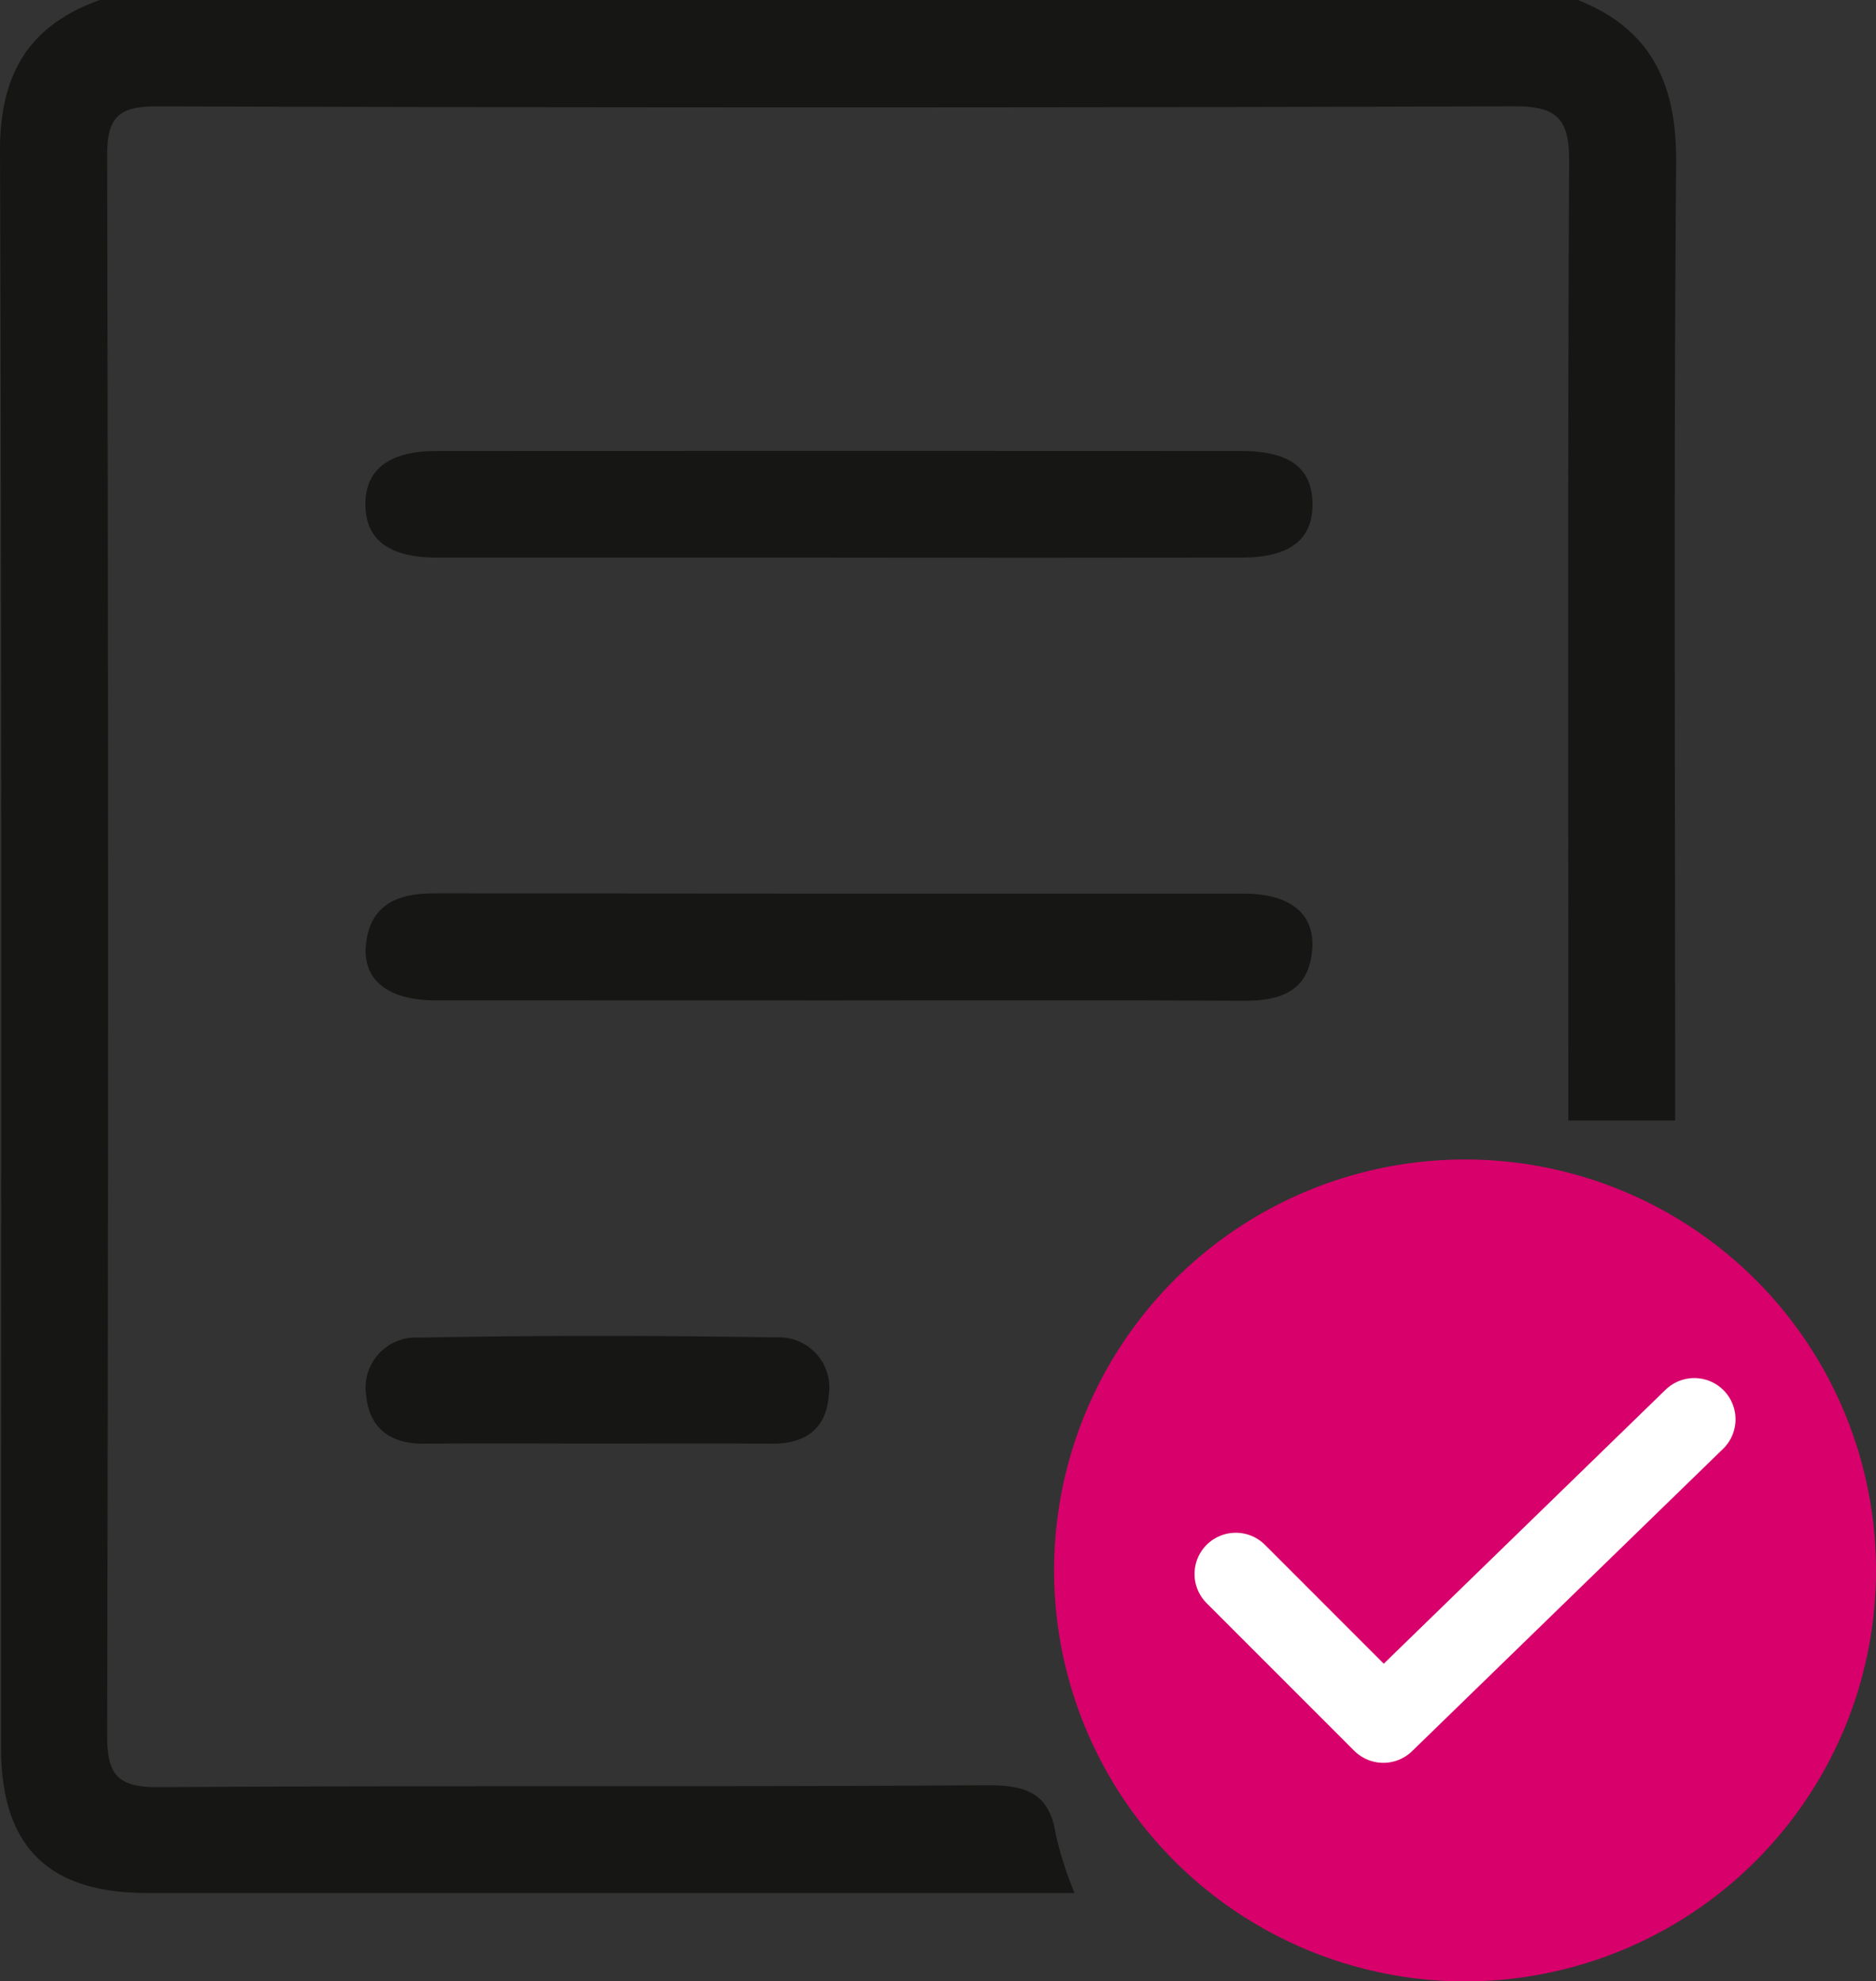 <svg id="Group_248" data-name="Group 248" xmlns="http://www.w3.org/2000/svg" xmlns:xlink="http://www.w3.org/1999/xlink" width="159.221" height="168.169" viewBox="0 0 159.221 168.169">
  <rect x="0" y="0" width="159.221" height="168.169" fill="#333333" stroke="none"/>
  <defs>
    <clipPath id="clip-path">
      <rect id="Rectangle_269" data-name="Rectangle 269" width="159.221" height="168.169" fill="none"/>
    </clipPath>
  </defs>
  <g id="Group_247" data-name="Group 247" clip-path="url(#clip-path)">
    <path id="Path_197" data-name="Path 197" d="M133.916,0c6.309,2.494,8.4,7.218,8.342,13.842-.206,25.64-.084,51.283-.084,76.926V95.1h-9.068v-4.4c0-25.642-.059-51.284.07-76.926.017-3.515-.859-4.764-4.586-4.752Q70.964,9.2,13.337,9.027c-3.288-.009-4.253.917-4.244,4.232q.153,66.982,0,133.964c-.008,3.4.851,4.487,4.392,4.463,23.4-.157,46.8-.006,70.2-.164,3.386-.023,5.4.637,5.929,4.232a32.267,32.267,0,0,0,1.58,4.916H87.209q-37.354,0-74.708,0c-8.426,0-12.41-3.955-12.411-12.341C.083,103.17.164,58.015,0,12.861-.024,6.328,2.415,2.16,8.474,0Z" transform="translate(0)" fill="#161615"/>
    <path id="Path_198" data-name="Path 198" d="M81.17,60.024q-16.9,0-33.8,0c-4.042,0-6.037-1.5-6.065-4.477s1.995-4.563,6-4.566q34.171-.021,68.342,0c4.125,0,6.017,1.448,6.043,4.494.026,3.025-1.925,4.542-5.982,4.548q-17.273.026-34.546.006" transform="translate(-10.294 -12.7)" fill="#161615"/>
    <path id="Path_199" data-name="Path 199" d="M81.384,110.077q-17.085,0-34.169-.008c-3.925-.008-6.12-1.69-5.866-4.632.3-3.451,2.638-4.452,5.776-4.449q34.356.035,68.714.022c3.933,0,6.054,1.684,5.834,4.7-.256,3.5-2.569,4.412-5.744,4.393-11.514-.068-23.03-.027-34.545-.027" transform="translate(-10.299 -25.165)" fill="#161615"/>
    <path id="Path_200" data-name="Path 200" d="M60.868,160.153c-4.869,0-9.737-.033-14.606.012-2.834.026-4.61-1.338-4.871-4.07a4.259,4.259,0,0,1,4.457-4.933c10.107-.2,20.223-.182,30.331-.017a4.267,4.267,0,0,1,4.468,4.912c-.188,2.81-1.972,4.125-4.8,4.106-4.993-.033-9.987-.009-14.98-.01" transform="translate(-10.307 -37.632)" fill="#161615"/>
    <path id="Path_201" data-name="Path 201" d="M188.914,165.952a34.879,34.879,0,1,1-34.879-34.879,34.879,34.879,0,0,1,34.879,34.879" transform="translate(-29.692 -32.662)" fill="#d8006b"/>
    <path id="Path_202" data-name="Path 202" d="M139.693,173.572,152.218,186.1l26.391-25.656" transform="translate(-34.81 -39.98)" fill="none" stroke="#fff" stroke-linecap="round" stroke-linejoin="round" stroke-width="7"/>
  </g>
</svg>
